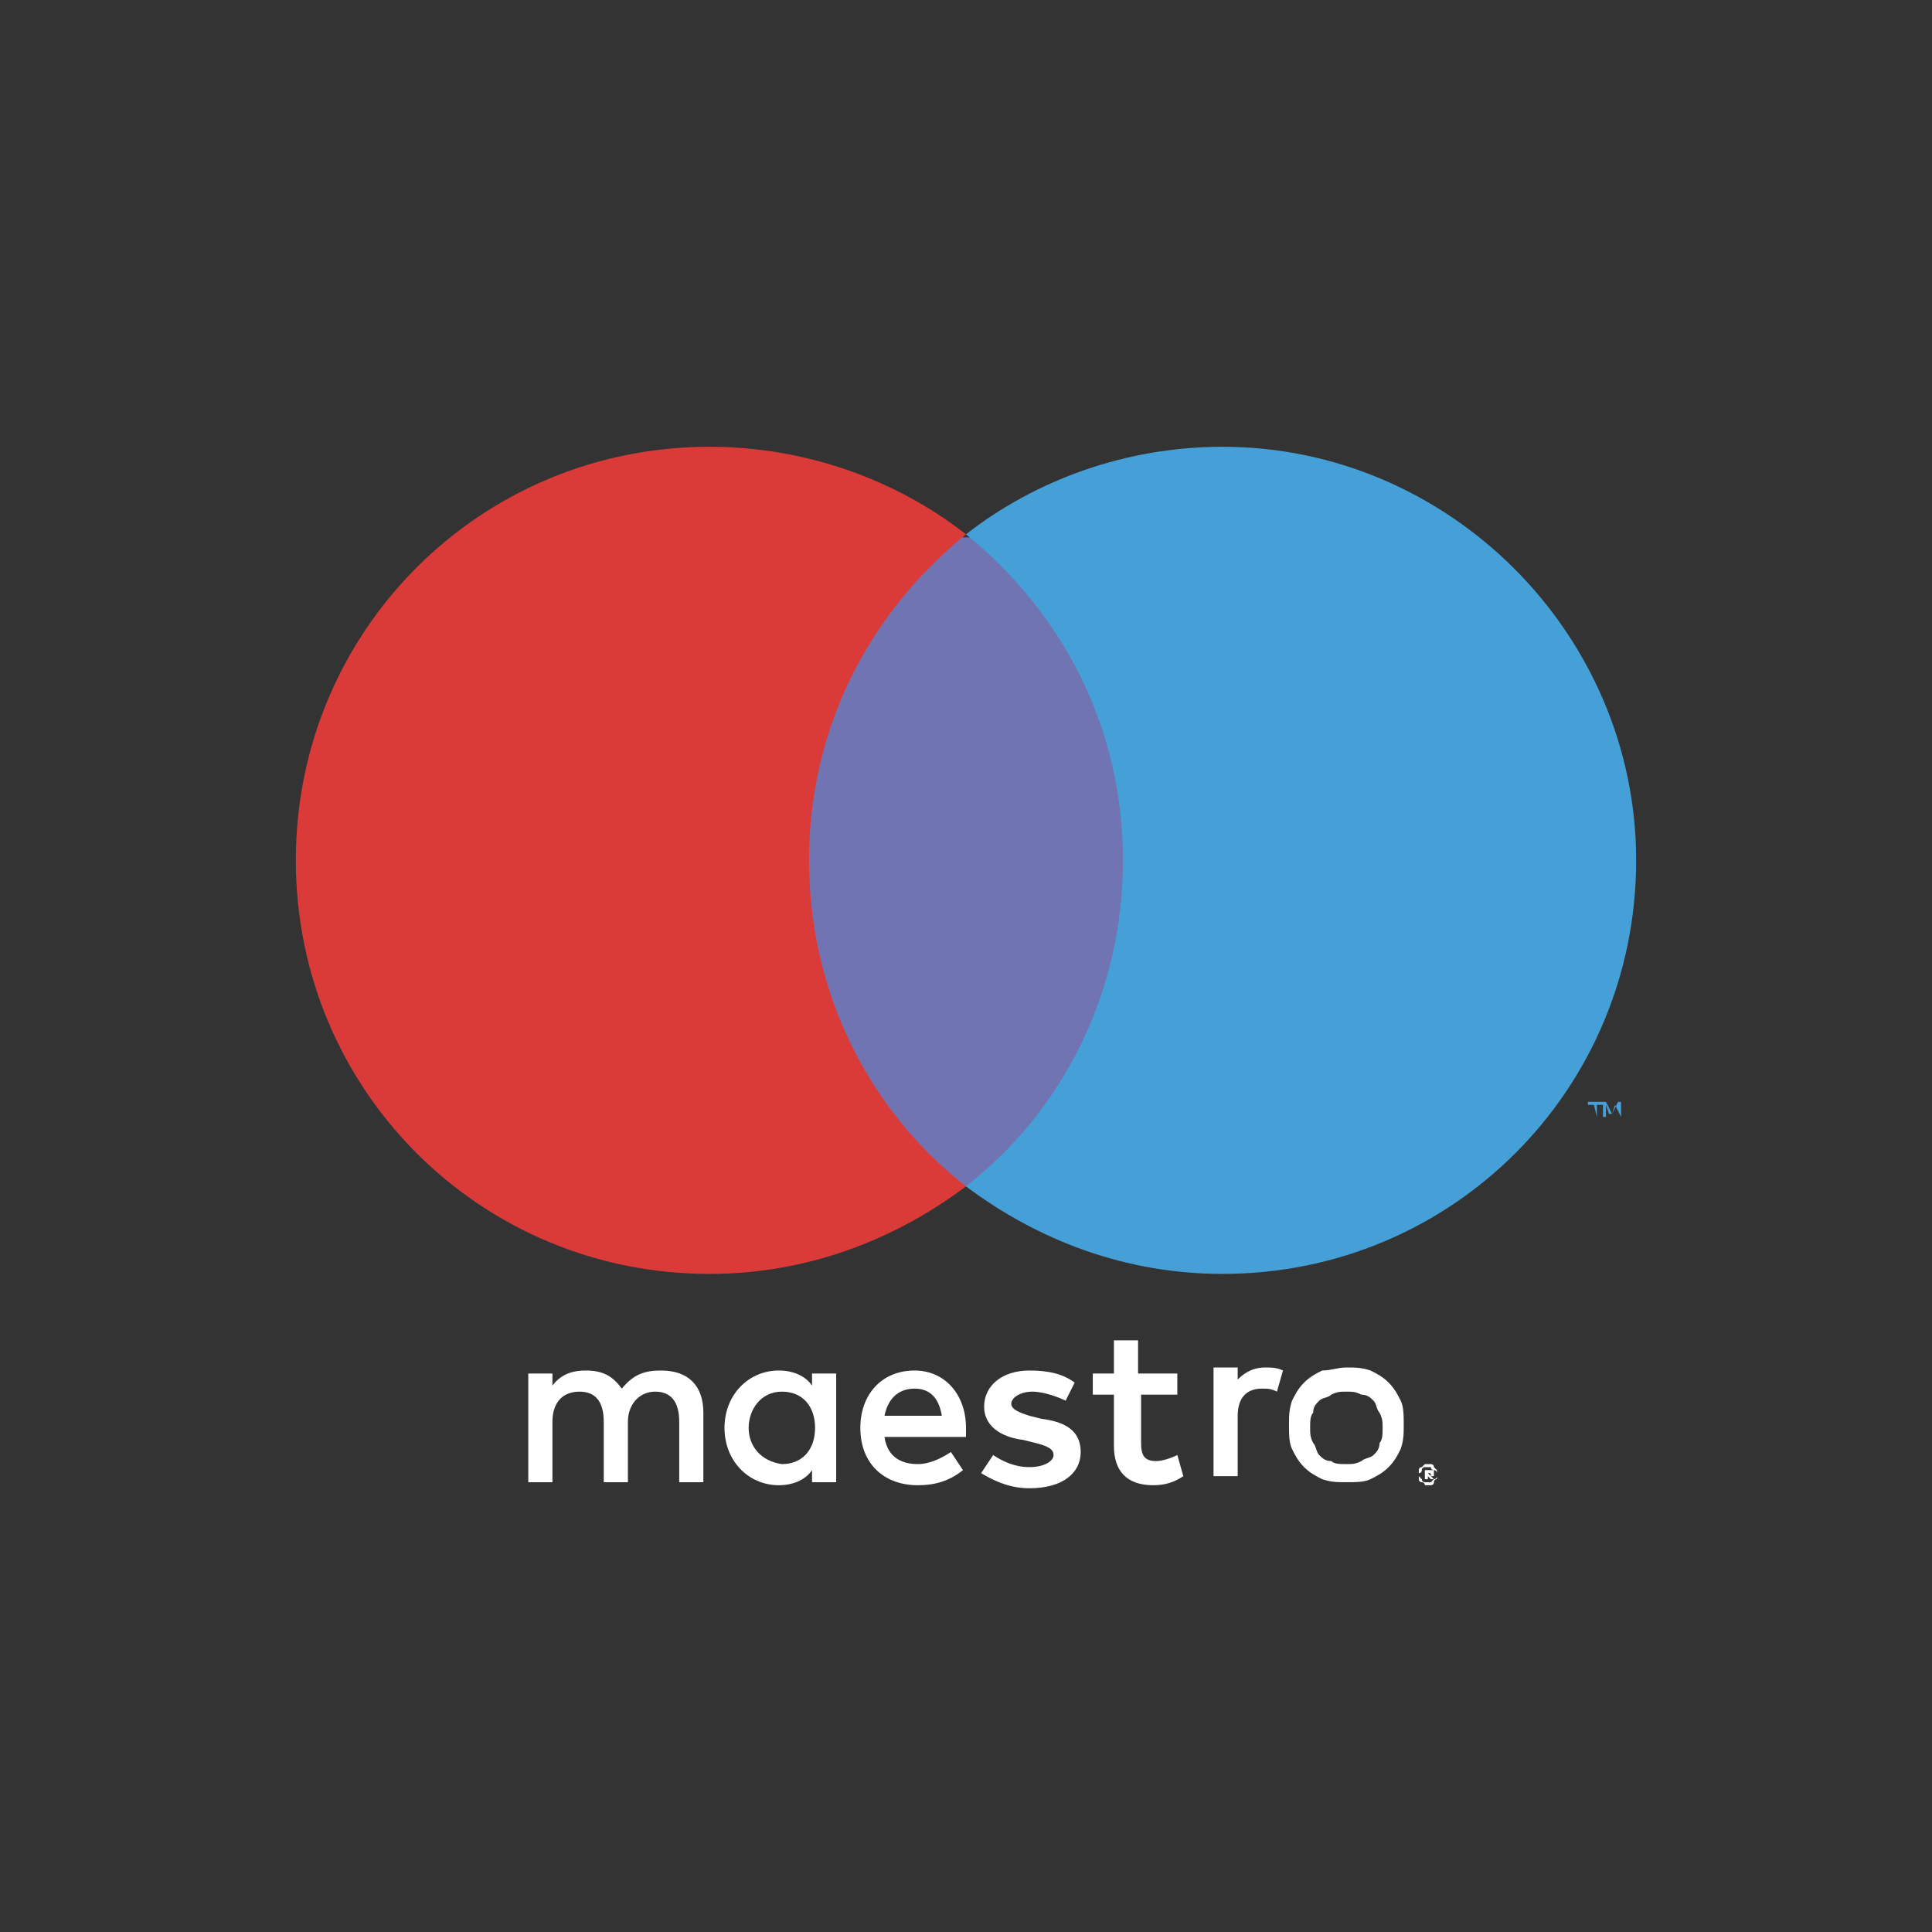 <svg class="me-2" width="80px" height="80px" viewBox="0 0 64 64" version="1.1" xmlns="http://www.w3.org/2000/svg" xmlns:xlink="http://www.w3.org/1999/xlink"><rect x="0" y="0" width="64" height="64" fill="#333333" stroke="none"/>    <title>Maestro</title>    <g transform="translate(0, 12)">                <path d="M23.3,37.1 L23.3,34.8 C23.3,33.9 22.8,33.4 21.9,33.4 C21.4,33.4 21,33.5 20.6,34 C20.3,33.6 20,33.4 19.4,33.4 C19,33.4 18.6,33.5 18.3,33.9 L18.3,33.5 L17.5,33.5 L17.5,37.1 L18.3,37.1 L18.3,35.1 C18.3,34.5 18.6,34.1 19.2,34.1 C19.7,34.1 20,34.4 20,35.1 L20,37.1 L20.8,37.1 L20.8,35.1 C20.8,34.5 21.2,34.1 21.7,34.1 C22.2,34.1 22.5,34.4 22.5,35.1 L22.5,37.1 L23.3,37.1 M27.7,35.3 L27.7,33.5 L26.9,33.5 L26.9,33.9 C26.7,33.6 26.3,33.4 25.8,33.4 C24.8,33.4 24,34.2 24,35.3 C24,36.4 24.8,37.2 25.8,37.2 C26.3,37.2 26.7,37 26.9,36.7 L26.9,37.1 L27.7,37.1 L27.7,35.3 Z M24.8,35.3 C24.8,34.7 25.2,34.1 25.9,34.1 C26.6,34.1 27,34.6 27,35.3 C27,36 26.6,36.5 25.9,36.5 C25.2,36.4 24.8,35.9 24.8,35.3 Z M44.6,33.3 C44.9,33.3 45.1,33.3 45.4,33.4 C45.6,33.5 45.8,33.6 46,33.8 C46.2,34 46.3,34.2 46.4,34.4 C46.5,34.6 46.5,34.9 46.5,35.2 C46.5,35.5 46.5,35.7 46.4,36 C46.3,36.2 46.2,36.4 46,36.6 C45.8,36.8 45.6,36.9 45.4,37 C45.2,37.1 44.9,37.1 44.6,37.1 C44.3,37.1 44.1,37.1 43.8,37 C43.6,36.9 43.4,36.8 43.2,36.6 C43,36.4 42.9,36.2 42.8,36 C42.7,35.8 42.7,35.5 42.7,35.2 C42.7,34.9 42.7,34.7 42.8,34.4 C42.9,34.2 43,34 43.2,33.8 C43.4,33.6 43.6,33.5 43.8,33.4 C44.1,33.4 44.3,33.3 44.6,33.3 Z M44.6,34.1 C44.4,34.1 44.3,34.1 44.1,34.2 C44,34.3 43.8,34.3 43.7,34.4 C43.6,34.5 43.5,34.6 43.5,34.8 C43.4,34.9 43.4,35.1 43.4,35.3 C43.4,35.5 43.4,35.6 43.5,35.8 C43.6,35.9 43.6,36.1 43.7,36.2 C43.8,36.3 43.9,36.4 44.1,36.4 C44.2,36.5 44.4,36.5 44.6,36.5 C44.8,36.5 44.9,36.5 45.1,36.4 C45.2,36.3 45.4,36.3 45.5,36.2 C45.6,36.1 45.7,36 45.7,35.8 C45.8,35.7 45.8,35.5 45.8,35.3 C45.8,35.1 45.8,35 45.7,34.8 C45.6,34.7 45.6,34.5 45.5,34.4 C45.4,34.3 45.3,34.2 45.1,34.2 C44.9,34.1 44.8,34.1 44.6,34.1 Z M32,35.3 C32,34.2 31.3,33.4 30.3,33.4 C29.2,33.4 28.5,34.2 28.5,35.3 C28.5,36.5 29.3,37.2 30.4,37.2 C30.9,37.2 31.4,37.1 31.9,36.7 L31.5,36.1 C31.2,36.3 30.8,36.5 30.4,36.5 C29.9,36.5 29.4,36.3 29.3,35.6 L32,35.6 C32,35.5 32,35.4 32,35.3 Z M29.3,34.9 C29.4,34.4 29.7,34 30.3,34 C30.8,34 31.1,34.3 31.2,34.9 L29.3,34.9 Z M35.3,34.4 C35.1,34.3 34.6,34.1 34.2,34.1 C33.8,34.1 33.5,34.3 33.5,34.5 C33.5,34.7 33.8,34.8 34.1,34.9 L34.5,35 C35.3,35.1 35.8,35.4 35.8,36.1 C35.8,36.8 35.2,37.3 34.1,37.3 C33.5,37.3 33,37.1 32.5,36.8 L32.9,36.2 C33.2,36.4 33.6,36.6 34.1,36.6 C34.6,36.6 34.9,36.4 34.9,36.2 C34.9,36 34.7,35.9 34.3,35.8 L33.9,35.7 C33.1,35.6 32.6,35.2 32.6,34.6 C32.6,33.9 33.2,33.4 34.1,33.4 C34.7,33.4 35.2,33.5 35.6,33.8 L35.3,34.4 Z M39.1,34.2 L37.8,34.2 L37.8,35.8 C37.8,36.2 37.9,36.4 38.3,36.4 C38.5,36.4 38.8,36.3 39,36.2 L39.2,36.9 C38.9,37.1 38.6,37.2 38.2,37.2 C37.3,37.2 36.9,36.7 36.9,35.9 L36.9,34.2 L36.2,34.2 L36.2,33.5 L36.9,33.5 L36.9,32.4 L37.7,32.4 L37.7,33.5 L39,33.5 L39,34.2 L39.1,34.2 Z M41.9,33.3 C42.1,33.3 42.3,33.3 42.5,33.4 L42.3,34.1 C42.1,34 42,34 41.8,34 C41.3,34 41,34.3 41,34.9 L41,36.9 L40.2,36.9 L40.2,33.3 L41,33.3 L41,33.7 C41.1,33.6 41.4,33.3 41.9,33.3 Z M47.3,36.5 C47.4,36.5 47.4,36.5 47.4,36.5 C47.4,36.5 47.5,36.5 47.5,36.6 C47.5,36.6 47.6,36.7 47.6,36.7 C47.6,36.7 47.6,36.8 47.6,36.8 C47.6,36.8 47.6,36.9 47.6,36.9 C47.6,36.9 47.6,37 47.5,37 C47.5,37 47.4,37.1 47.4,37.1 C47.4,37.1 47.3,37.1 47.3,37.1 C47.2,37.1 47.2,37.1 47.2,37.1 C47.2,37.1 47.1,37.1 47.1,37 C47.1,37 47,36.9 47,36.9 C47,36.9 47,36.8 47,36.8 C47,36.8 47,36.7 47,36.7 C47,36.7 47,36.6 47.1,36.6 C47.1,36.6 47.2,36.5 47.2,36.5 C47.2,36.5 47.3,36.5 47.3,36.5 Z M47.3,37.2 C47.3,37.2 47.4,37.2 47.4,37.2 C47.4,37.2 47.5,37.2 47.5,37.1 C47.5,37.1 47.5,37 47.6,37 C47.6,37 47.6,36.9 47.6,36.9 C47.6,36.9 47.6,36.8 47.6,36.8 C47.6,36.8 47.6,36.7 47.5,36.7 C47.5,36.7 47.4,36.7 47.4,36.6 C47.4,36.6 47.3,36.6 47.3,36.6 C47.3,36.6 47.2,36.6 47.2,36.6 C47.2,36.6 47.1,36.6 47.1,36.7 C47.1,36.7 47.1,36.8 47,36.8 C47,36.8 47,36.9 47,36.9 C47,36.9 47,37 47,37 C47,37 47,37.1 47.1,37.1 C47.1,37.1 47.2,37.1 47.2,37.2 C47.3,37.2 47.3,37.2 47.3,37.2 Z M47.4,36.7 C47.4,36.7 47.5,36.7 47.5,36.7 C47.5,36.7 47.5,36.7 47.5,36.8 C47.5,36.8 47.5,36.9 47.5,36.9 C47.5,36.9 47.5,36.9 47.4,36.9 L47.5,37 L47.4,37 L47.3,36.9 L47.3,36.9 L47.3,37 L47.2,37 L47.2,36.7 L47.4,36.7 L47.4,36.7 Z M47.3,36.8 L47.3,36.8 L47.3,36.8 C47.4,36.9 47.4,36.9 47.4,36.9 C47.4,36.9 47.4,36.9 47.4,36.9 C47.4,36.9 47.4,36.9 47.4,36.9 C47.4,36.8 47.4,36.8 47.3,36.8 L47.3,36.8 Z" fill="#FFFFFF"></path>        <rect fill="#7074B2" x="26" y="5.8" width="12" height="21.5"></rect>        <path d="M26.8,16.5 C26.8,12.1 28.8,8.3 32,5.7 C29.7,3.9 26.7,2.8 23.5,2.8 C15.9,2.8 9.8,8.9 9.8,16.5 C9.8,24.1 15.9,30.2 23.5,30.2 C26.7,30.2 29.6,29.1 32,27.3 C28.8,24.8 26.8,20.9 26.8,16.5" fill="#DA3B39"></path>        <path d="M52.9,25 L52.9,24.6 L53.1,24.6 L53.1,24.5 L52.6,24.5 L52.6,24.6 L52.8,24.6 L52.9,25 L52.9,25 M53.7,25 L53.7,24.5 L53.6,24.5 L53.4,24.9 L53.2,24.5 L53.1,24.5 L53.1,25 L53.2,25 L53.2,24.6 L53.3,24.9 L53.4,24.9 L53.5,24.6 L53.7,25 L53.7,25 Z" fill="#46A0D8"></path>        <path d="M54.2,16.5 C54.2,24.1 48.1,30.2 40.5,30.2 C37.3,30.2 34.4,29.1 32,27.3 C35.2,24.8 37.2,20.9 37.2,16.5 C37.2,12.1 35.2,8.3 32,5.7 C34.3,3.9 37.3,2.8 40.5,2.8 C48,2.8 54.2,9 54.2,16.5" fill="#46A0D8"></path>    </g></svg>